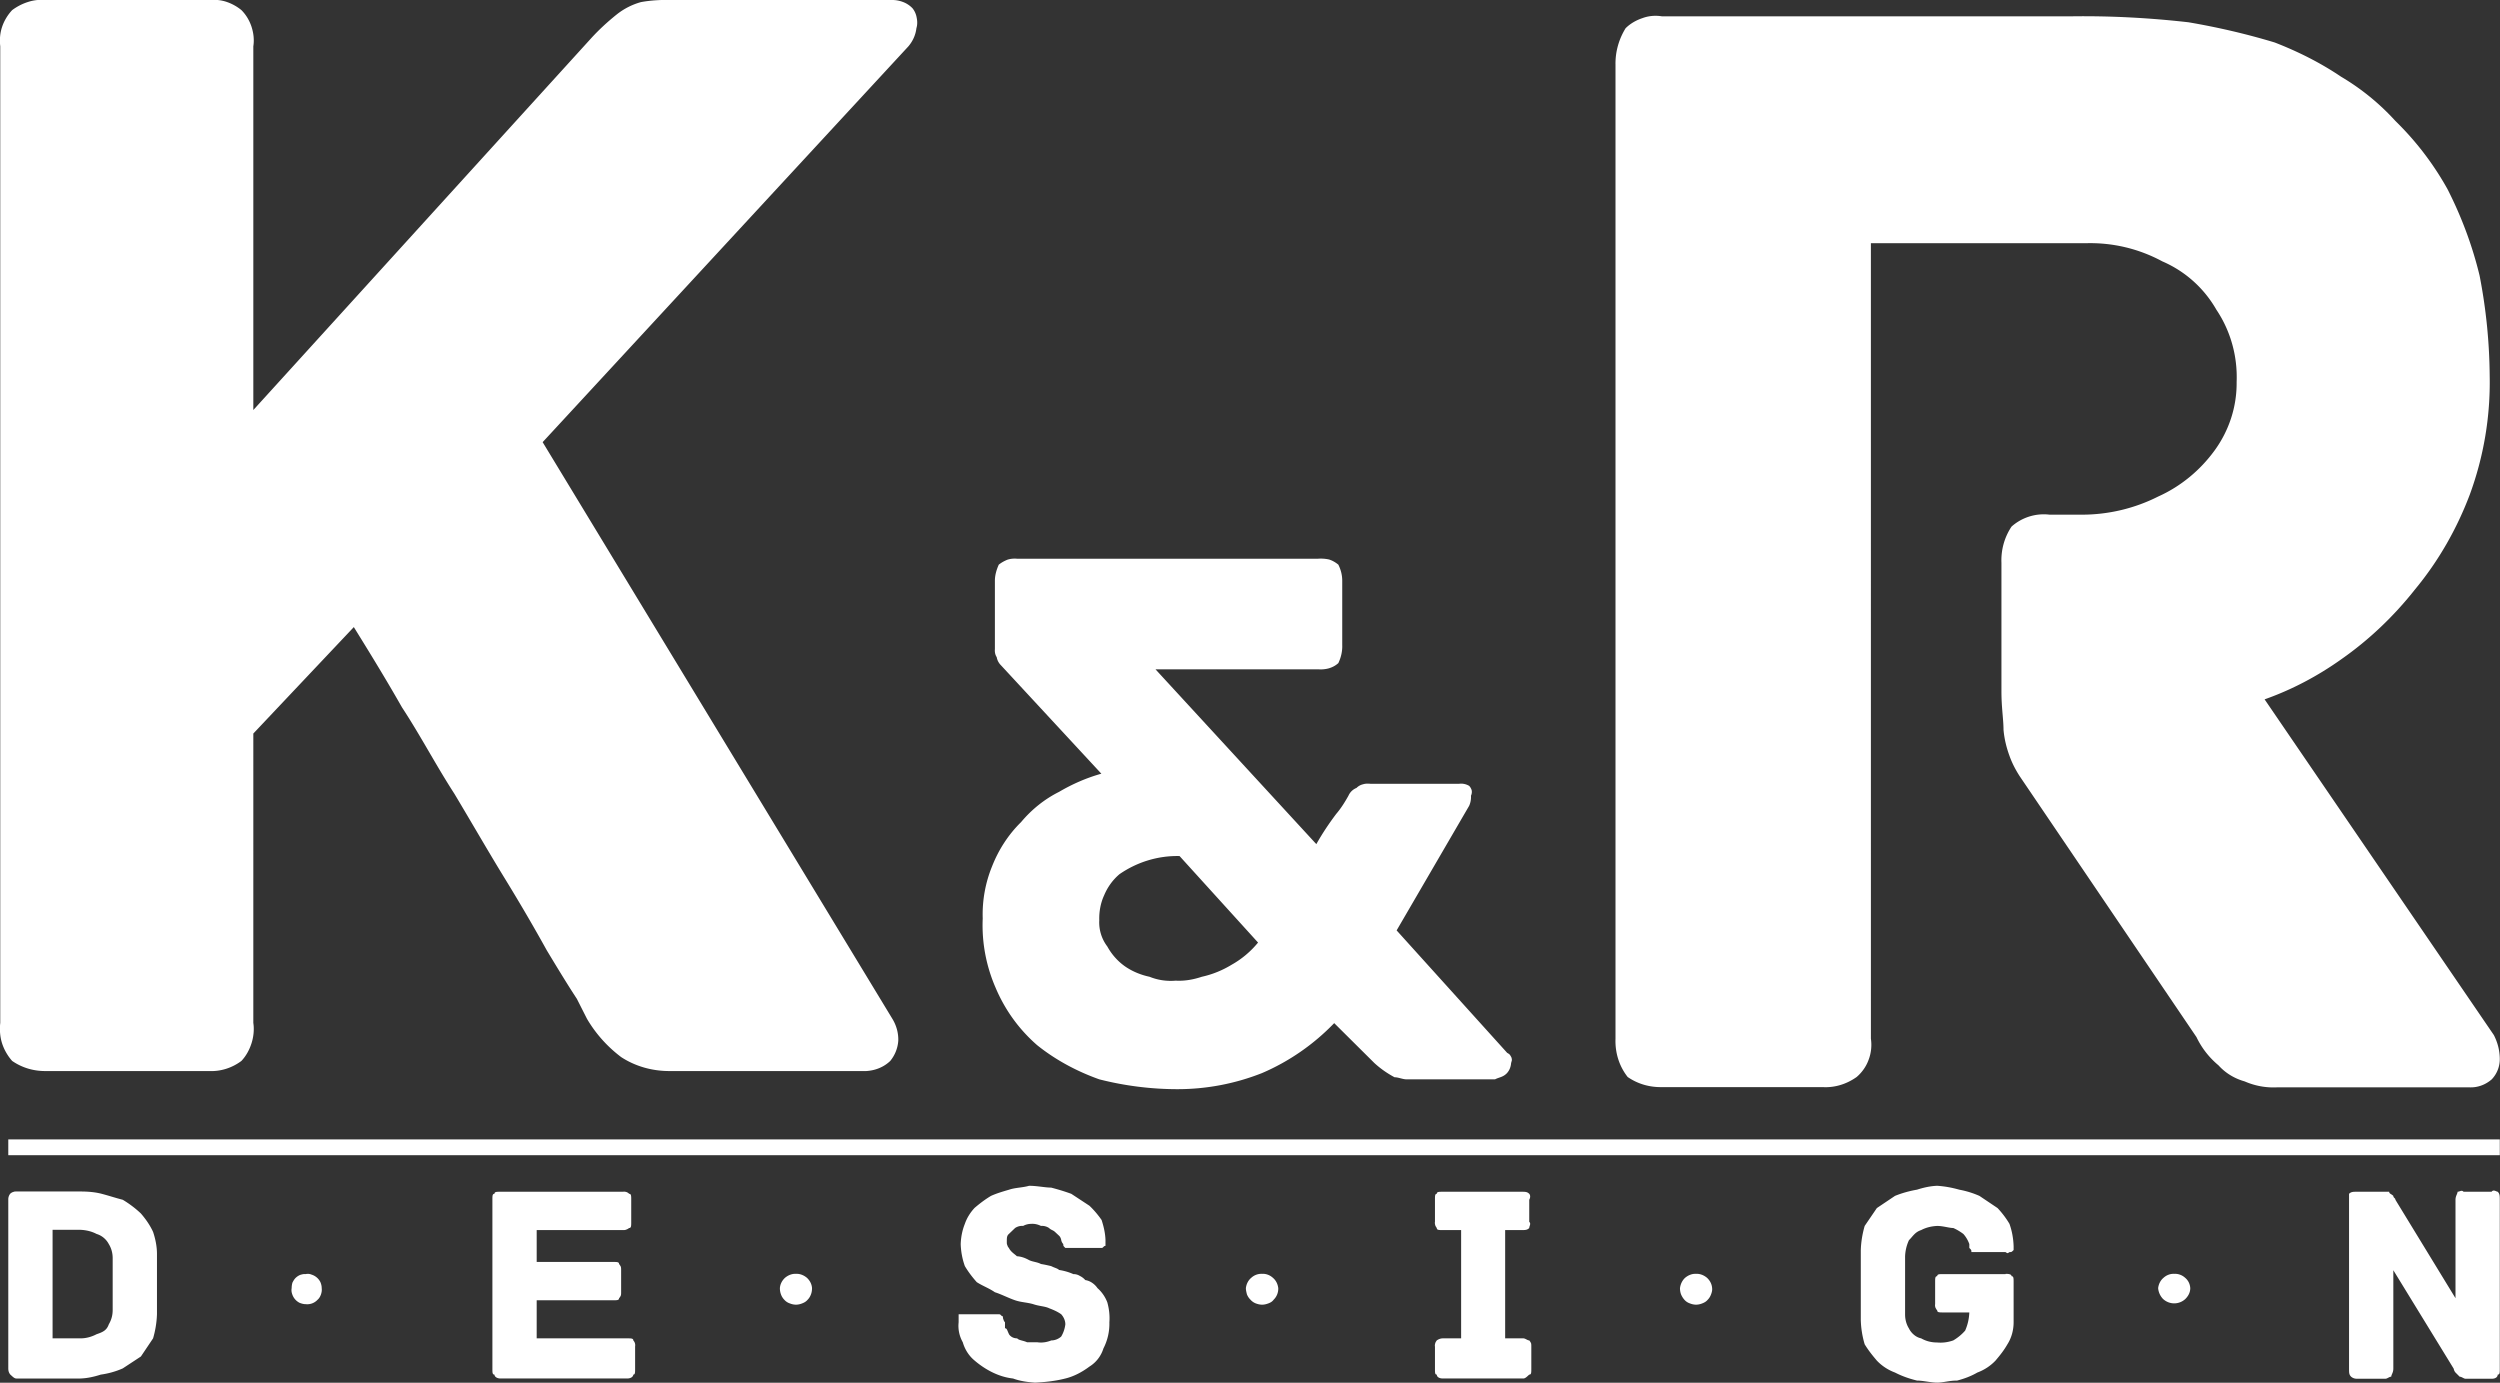<svg xmlns="http://www.w3.org/2000/svg" width="96.518" height="53.383" fill="none"><rect width="100%" height="100%" fill="#333333" stroke="none"/><path fill="#FFF" d="M34.45 0h-8.53c-.39-.01-.78.01-1.17.08-.33.09-.65.25-.93.47-.35.28-.69.59-1 .93L9.78 15.83V1.79c.04-.26.01-.51-.07-.76C9.63.79 9.5.57 9.32.39a1.83 1.83 0 0 0-.58-.32C8.53 0 8.3-.02 8.08 0H1.79c-.23-.02-.47 0-.69.07C.87.14.66.25.47.39.3.57.16.8.08 1.04c-.08.24-.1.49-.07.75v37.7c-.03.26-.01.54.07.79s.22.49.39.68c.39.27.85.4 1.32.39h6.29c.44.02.88-.12 1.24-.39.18-.19.31-.43.39-.68.08-.25.11-.53.07-.79V28.32l3.88-4.11c.62 1 1.24 2.01 1.86 3.1.71 1.08 1.32 2.25 2.02 3.33.7 1.17 1.32 2.25 1.94 3.26.62 1.01 1.16 1.94 1.63 2.79.47.78.85 1.4 1.16 1.87l.39.77c.34.58.79 1.08 1.32 1.48.55.36 1.2.54 1.86.54h7.6c.35-.02.68-.15.93-.39.18-.22.29-.49.31-.78.01-.29-.07-.59-.23-.85l-13.5-22.26L35.07 1.79c.17-.2.28-.44.31-.7.04-.13.04-.27.01-.41a.785.785 0 0 0-.16-.36.99.99 0 0 0-.36-.24C34.74.03 34.6 0 34.45 0Zm23.74 40.65-4.27-4.73 2.8-4.81c.05-.11.08-.25.07-.39.03-.06.04-.13.03-.2a.4.4 0 0 0-.1-.18.603.603 0 0 0-.39-.08h-3.42c-.1-.01-.2-.01-.29.02-.09.02-.18.07-.25.14a.57.57 0 0 0-.31.3c-.14.25-.29.49-.47.7-.28.37-.54.76-.77 1.17l-6.21-6.75h6.28c.14.01.28 0 .42-.04.13-.04.25-.1.36-.2.1-.21.16-.45.15-.7v-2.48c0-.21-.05-.42-.15-.62-.11-.09-.23-.16-.36-.2-.14-.03-.28-.04-.42-.03H39.26c-.12-.01-.25 0-.37.04-.12.05-.23.11-.33.19-.09.2-.15.41-.15.62v2.64c-.01.11.01.22.07.31.02.12.08.23.16.31l3.88 4.19c-.57.16-1.12.4-1.63.7-.56.28-1.06.68-1.47 1.17-.49.48-.87 1.07-1.12 1.71a4.91 4.91 0 0 0-.36 2.01c-.04.92.13 1.83.5 2.68.36.85.9 1.6 1.6 2.21.71.57 1.53 1.01 2.4 1.32.98.25 2 .38 3.02.38 1.12 0 2.22-.21 3.26-.62 1.05-.45 2-1.11 2.79-1.93l1.55 1.54c.24.22.5.4.78.55.15 0 .31.08.46.08h3.42c.15-.08.31-.08.46-.24.1-.11.15-.25.16-.39.01-.03.02-.07.03-.11a.36.36 0 0 0-.02-.11.88.88 0 0 0-.06-.1.36.36 0 0 0-.1-.07Zm-12.8-2.79c-.34.03-.69-.02-1.01-.15-.33-.07-.65-.2-.93-.39-.29-.2-.53-.47-.7-.78-.22-.29-.33-.65-.31-1.01-.01-.33.05-.67.19-.97.13-.31.33-.59.59-.81.68-.47 1.49-.72 2.32-.7l3.03 3.34c-.28.34-.62.63-1.01.85-.36.22-.75.38-1.16.47-.33.11-.67.17-1.01.15Zm50.89 2.1L87.43 27c1.05-.37 2.05-.9 2.95-1.54 1.09-.76 2.05-1.68 2.87-2.72.9-1.09 1.6-2.32 2.1-3.64.54-1.47.8-3.02.77-4.58-.01-1.31-.14-2.6-.39-3.88-.28-1.16-.7-2.28-1.24-3.34a11.47 11.47 0 0 0-2.01-2.63 9.099 9.099 0 0 0-2.1-1.71c-.8-.54-1.66-.97-2.56-1.32-1.09-.33-2.21-.59-3.33-.78-1.5-.17-3-.25-4.5-.23H64.16c-.25-.04-.51-.02-.75.07-.24.08-.47.21-.65.39-.26.42-.4.91-.39 1.41v37.6c-.02.54.14 1.06.47 1.48.39.27.85.4 1.32.39h6.2c.48.03.94-.12 1.32-.39.21-.18.37-.41.46-.66.1-.26.13-.54.09-.82V9.39h8.3c1.03-.03 2.04.21 2.95.7.88.38 1.61 1.03 2.09 1.87.55.82.82 1.8.78 2.79.01.95-.29 1.87-.85 2.64s-1.31 1.39-2.18 1.78c-.91.46-1.92.7-2.95.7h-1.24a1.872 1.872 0 0 0-1.47.46c-.28.42-.41.91-.39 1.4v4.97c0 .62.08 1.08.08 1.47.03.35.11.68.23 1.01.1.28.23.53.39.78l6.83 10.08c.2.42.49.79.85 1.09.27.3.62.51 1.01.62.39.17.81.25 1.24.23h7.45c.31.01.61-.1.85-.31.2-.21.31-.49.31-.78 0-.32-.08-.64-.23-.93ZM3.11 46H.63c-.04 0-.08 0-.12.02-.05.01-.08.04-.11.06a.35.35 0 0 0-.08.24v6.51c0 .09.02.17.08.24.08.07.15.15.23.15h2.48c.27-.01.53-.07.78-.15.29-.04.58-.12.85-.24l.7-.46.47-.7c.09-.31.14-.62.15-.93v-2.33c0-.29-.06-.58-.15-.85-.12-.26-.28-.49-.47-.71-.21-.2-.45-.38-.7-.53-.31-.08-.54-.16-.85-.24-.25-.06-.52-.08-.78-.08Zm1.24 4.58c0 .2-.05.38-.15.55-.08.23-.23.3-.47.38-.19.1-.4.16-.62.16H2.03v-4.19h1.08c.22.01.43.06.62.16.2.06.37.2.47.39.1.16.15.35.15.54v2.01Zm19.86 1.09h-3.49V50.2h2.95c.15 0 .23 0 .23-.08.03-.03.05-.06.07-.11.01-.04.01-.08.01-.12v-.86c0-.03 0-.08-.01-.12a.413.413 0 0 0-.07-.11c0-.08-.08-.08-.23-.08h-2.95v-1.23h3.34c.04 0 .08 0 .12-.02.04-.01.08-.04.11-.06.08 0 .08-.08.08-.24v-.85c0-.15 0-.23-.08-.23a.259.259 0 0 0-.11-.07c-.04-.01-.08-.02-.12-.01h-4.73c-.16 0-.24 0-.24.08-.08 0-.08.08-.08.23v6.52c0 .15 0 .23.08.23 0 .07.08.15.24.15h4.88c.16 0 .24-.08.24-.15.07 0 .07-.08.07-.23v-.86a.266.266 0 0 0-.07-.23c0-.08-.08-.08-.24-.08Zm16.68-2.64c-.08-.07-.15-.07-.31-.15-.13-.03-.26-.06-.39-.08-.15-.08-.31-.08-.46-.15-.14-.08-.3-.14-.47-.15-.08-.08-.23-.16-.31-.32a.238.238 0 0 1-.06-.11c-.02-.04-.02-.07-.02-.12 0-.16 0-.24.08-.31l.24-.23c.09-.06.2-.09.31-.08.09-.05.2-.08.31-.08.13-.01.26.02.38.08.11-.01.22.02.31.08.08.08.16.08.24.16l.15.14c.05.05.07.11.08.16.01.06.04.12.08.16 0 .07 0 .07.08.15h1.4c.07 0 .07-.08.15-.08v-.23c-.01-.27-.07-.52-.15-.77-.14-.2-.3-.39-.47-.55l-.7-.46a8.34 8.34 0 0 0-.78-.24c-.23 0-.54-.07-.85-.07-.23.07-.54.07-.77.15-.24.07-.48.14-.7.24-.22.13-.43.29-.63.46-.17.18-.3.39-.38.62-.1.25-.15.51-.16.78.01.29.06.57.16.85.13.22.29.43.46.62.23.15.47.23.7.39.23.07.54.23.78.31.23.08.46.08.7.15.23.08.46.08.62.16.16.06.32.13.46.23.1.11.16.25.16.39-.02.16-.07.32-.16.47-.1.09-.24.15-.38.15-.18.07-.36.1-.55.07h-.39c-.15-.07-.31-.07-.38-.15-.06 0-.12-.01-.18-.04a.348.348 0 0 1-.13-.11c-.08-.16-.08-.24-.16-.24v-.23a.238.238 0 0 1-.06-.11c-.02-.04-.02-.08-.02-.12-.07 0-.07-.08-.15-.08h-1.56v.31c-.03.27.03.54.16.77.08.28.24.53.46.71.21.18.45.34.7.46.25.12.51.2.78.23.27.1.56.14.85.16.39-.02.78-.06 1.17-.16.33-.08.65-.25.93-.46.26-.16.45-.41.54-.7.16-.31.24-.66.23-1.01.02-.26-.01-.52-.08-.77-.08-.21-.21-.4-.38-.55a.76.76 0 0 0-.2-.2.644.644 0 0 0-.27-.11.652.652 0 0 0-.21-.16.451.451 0 0 0-.25-.07c-.18-.08-.36-.13-.55-.16Zm17.92 2.64h-.7v-4.18h.62c.16 0 .23 0 .31-.08 0-.08.08-.16 0-.24v-.85c.08-.15 0-.23 0-.23-.08-.08-.15-.08-.31-.08h-3.02c-.16 0-.24 0-.24.08-.07 0-.07.08-.07.23v.85c-.01.04 0 .09.01.13.01.04.04.08.06.11 0 .08.08.08.24.08h.7v4.18h-.7c-.09 0-.17.03-.24.08-.02.03-.05.07-.06.11-.01.04-.02.08-.01.13v.85c0 .16 0 .23.07.23 0 .08.08.15.24.15h3.1c.08 0 .15-.08.23-.15.08 0 .08-.07.08-.23v-.85c0-.05 0-.09-.01-.13a.413.413 0 0 0-.07-.11c-.07 0-.15-.08-.23-.08Zm18.62-2.48h-2.41c-.15 0-.23 0-.23.08-.08 0-.08.08-.08.23v.85c-.01.05 0 .09.01.13.02.04.04.08.07.11 0 .08.08.08.23.08h1.01c-.01.24-.06.47-.16.7-.13.15-.29.28-.46.38-.2.07-.41.1-.62.08-.22 0-.43-.05-.62-.16-.1-.02-.2-.07-.28-.14a.749.749 0 0 1-.19-.24c-.1-.16-.15-.35-.15-.54V48.5c.01-.22.06-.43.15-.62.16-.16.23-.31.47-.39.19-.1.4-.15.62-.16.23 0 .46.08.62.08.14.06.27.14.39.23.1.11.18.25.23.39v.15c.08.08.08.08.08.16h1.32c.01.01.02.02.03.02.02.01.03.02.04.02.02 0 .03-.01.05-.02.01 0 .02-.01.03-.02.08 0 .08 0 .16-.08v-.15c-.01-.29-.06-.58-.16-.86-.13-.22-.29-.43-.46-.61l-.7-.47c-.25-.11-.51-.19-.78-.24-.28-.08-.56-.13-.85-.15-.27.01-.53.07-.78.15-.29.05-.58.13-.85.24l-.7.47-.47.69c-.09.31-.14.62-.15.94v2.7c.01.32.06.63.15.93.14.23.3.43.47.63.19.2.43.36.7.46.27.14.56.24.85.31.23 0 .54.08.78.08.23 0 .46-.08.77-.08.27-.07.54-.17.78-.31.27-.1.51-.26.7-.46.17-.2.33-.4.46-.63.16-.25.24-.55.24-.85V49.5c0-.15 0-.23-.08-.23 0-.09-.16-.09-.23-.09v.01Zm18.77-3.18h-1.09c-.07-.08-.15 0-.23 0 0 .08-.08.16-.08.31v3.8l-2.32-3.8c0-.07-.08-.07-.08-.15-.08-.08-.16-.08-.16-.16H91c-.15 0-.23 0-.31.08v6.75c0 .16 0 .23.08.31.07.06.15.08.23.08h1.09c.08 0 .15-.08.23-.08 0-.08.08-.15.08-.31v-3.8l2.33 3.8c.01.05.03.11.08.16l.15.15c.08 0 .16.08.23.08h1.01c.16 0 .23-.08.23-.16.08 0 .08-.07.08-.23v-6.52c0-.15 0-.23-.08-.31-.07-.01-.15-.09-.23-.01v.01Z"/><path fill="#FFF" fill-rule="evenodd" d="M.32 44.6h96.19v-.61H.32v.61ZM11.8 49.19a.36.36 0 0 1 .23.02.564.564 0 0 1 .34.29c.03.07.05.15.05.23.01.09 0 .16-.03.25-.03.08-.07.15-.13.2a.54.54 0 0 1-.46.17c-.08 0-.15-.02-.23-.05a.564.564 0 0 1-.29-.34.444.444 0 0 1-.02-.23c0-.07.01-.14.03-.21.03-.06.07-.13.12-.18.05-.05.11-.09.18-.12.07-.02.14-.04.21-.03ZM30.73 49.18c.15-.01.3.05.42.15.11.1.19.24.2.4 0 .08-.01.16-.04.24-.03.08-.07.15-.13.21-.06.07-.13.11-.21.14-.07.03-.16.05-.24.05-.08 0-.17-.02-.24-.05a.487.487 0 0 1-.21-.14.571.571 0 0 1-.13-.21.672.672 0 0 1-.04-.24c.01-.16.09-.3.2-.4.12-.1.27-.16.42-.15ZM48.73 49.18c.15-.01.3.05.41.15.12.1.19.24.21.4a.596.596 0 0 1-.18.45c-.05.07-.12.11-.2.14-.08.03-.16.05-.24.05-.09 0-.17-.02-.25-.05a.522.522 0 0 1-.2-.14.596.596 0 0 1-.14-.21c-.02-.08-.04-.16-.04-.24.02-.16.09-.3.21-.4.11-.1.26-.16.42-.15ZM65.48 49.18c.15-.01.3.05.42.15.11.1.19.24.2.4.01.08-.01.16-.04.24-.03.08-.07.15-.13.21-.06.07-.13.11-.21.14-.07.03-.16.05-.24.05-.08 0-.17-.02-.24-.05a.487.487 0 0 1-.21-.14.743.743 0 0 1-.13-.21.672.672 0 0 1-.04-.24c.02-.16.09-.3.2-.4.12-.1.27-.16.42-.15ZM83.94 49.18c.16-.01.31.05.42.15.12.1.19.24.2.4 0 .16-.07.3-.19.42a.631.631 0 0 1-.86 0 .678.678 0 0 1-.19-.42c.02-.16.09-.3.21-.4.11-.1.26-.16.41-.15Z"/></svg>